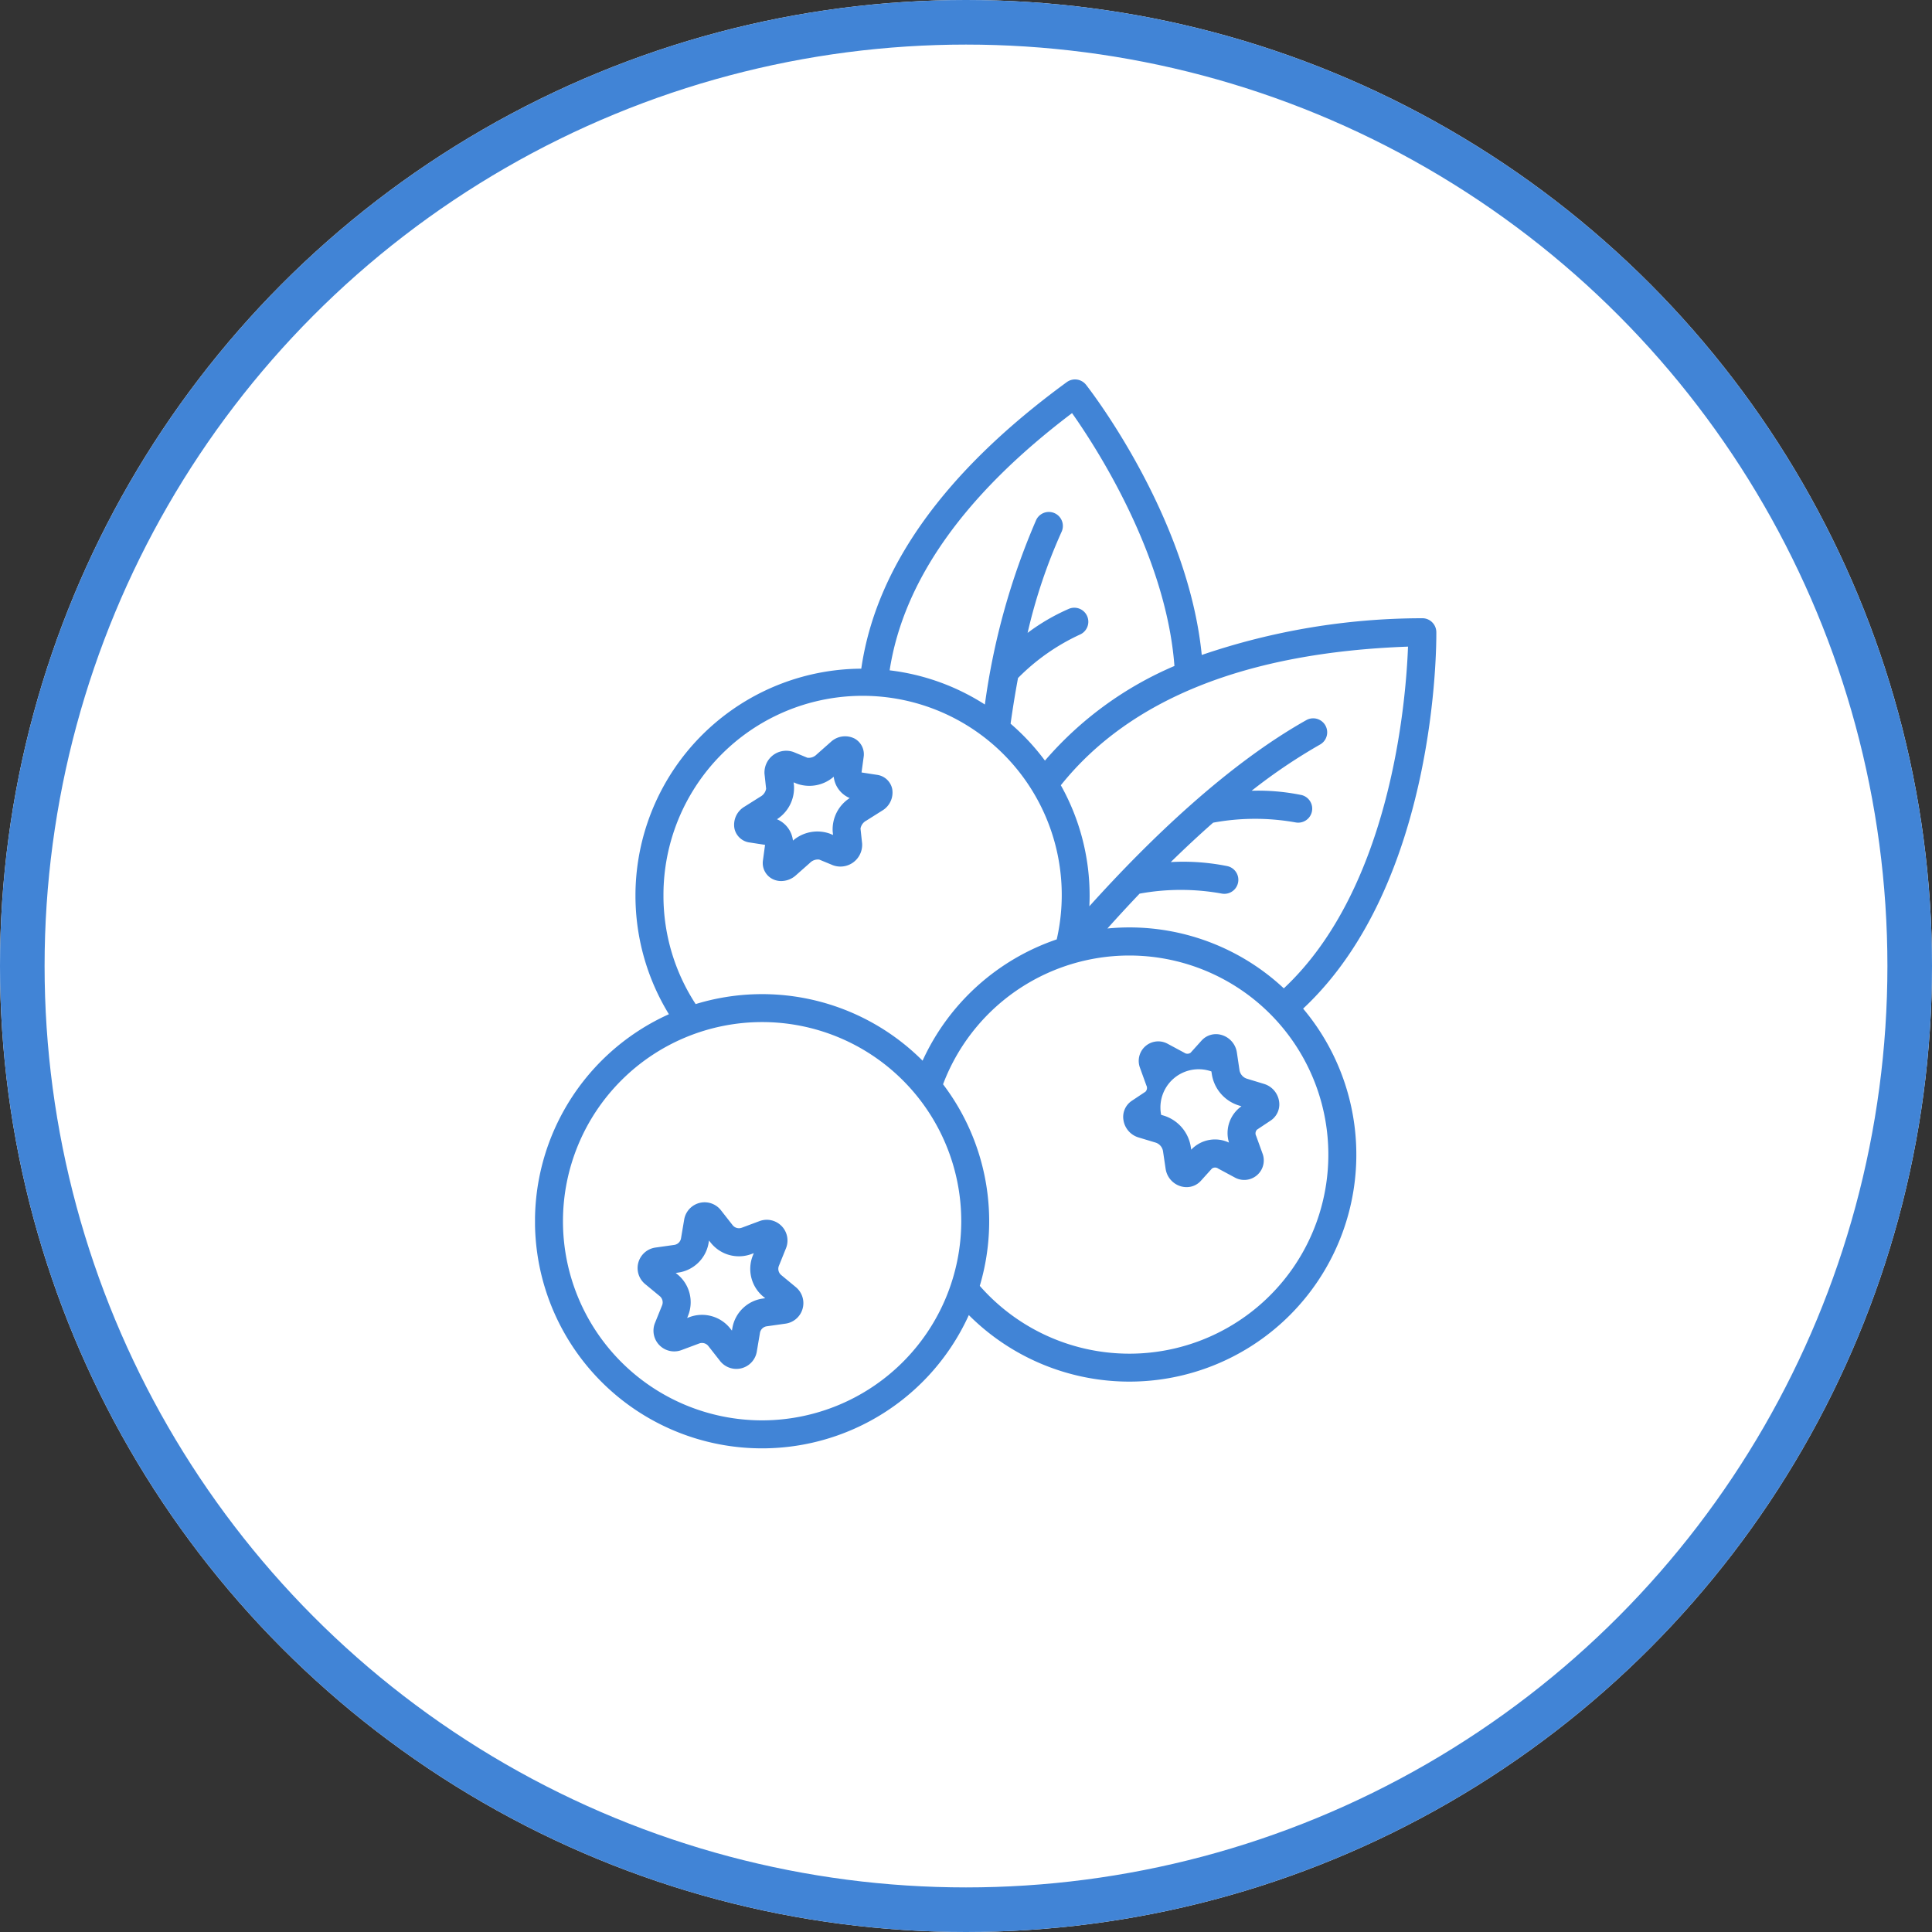 <svg xmlns="http://www.w3.org/2000/svg" xmlns:xlink="http://www.w3.org/1999/xlink" width="130" height="130" viewBox="0 0 130 130">
  <rect x="0" y="0" width="130" height="130" fill="#333333" stroke="none"/>
  <defs>
    <clipPath id="clip-path">
      <rect id="長方形_140" data-name="長方形 140" width="60.648" height="71.922" transform="translate(0 0)" fill="none"/>
    </clipPath>
  </defs>
  <g id="グループ_245" data-name="グループ 245" transform="translate(-171 -694)">
    <g id="グループ_244" data-name="グループ 244">
      <g id="楕円形_15" data-name="楕円形 15" transform="translate(171 694)" fill="#fff" stroke="#4184d6" stroke-width="3">
        <circle cx="65" cy="65" r="65" stroke="none"/>
        <circle cx="65" cy="65" r="63.5" fill="none"/>
      </g>
    </g>
    <g id="グループ_57" data-name="グループ 57" transform="translate(207 719.531)">
      <g id="グループ_56" data-name="グループ 56" transform="translate(0 0.002)" clip-path="url(#clip-path)">
        <path id="パス_20" data-name="パス 20" d="M60.647,17a.943.943,0,0,0-.287-.666.927.927,0,0,0-.675-.265,46.011,46.011,0,0,0-14.822,2.471C43.943,9.263,37.424.8,37.079.363a.943.943,0,0,0-1.3-.18c-8.212,6-12.846,12.469-13.826,19.28A15.272,15.272,0,0,0,9.009,42.714,15.278,15.278,0,1,0,29.19,62.958,15.272,15.272,0,0,0,51.684,42.337C60.722,33.89,60.655,17.715,60.647,17m-1.905.981c-.132,3.572-1.119,16.22-8.357,22.992a15.221,15.221,0,0,0-10.4-4.1c-.5,0-.985.026-1.469.072.689-.769,1.411-1.554,2.166-2.345a15.418,15.418,0,0,1,5.51-.007.943.943,0,0,0,.4-1.843,14.977,14.977,0,0,0-3.813-.274c.922-.9,1.874-1.793,2.85-2.651a15.467,15.467,0,0,1,5.555-.016.943.943,0,0,0,.4-1.842,14.548,14.548,0,0,0-3.365-.29,37.378,37.378,0,0,1,4.625-3.121.943.943,0,0,0-.921-1.645C46.6,25.9,41.346,30.96,37.3,35.451c.011-.235.018-.472.018-.71a15.181,15.181,0,0,0-1.937-7.434c4.641-5.8,12.479-8.937,23.36-9.328M36.136,2.267c1.619,2.291,6.328,9.542,6.889,17.014a23.8,23.8,0,0,0-8.713,6.368A15.41,15.41,0,0,0,32,23.164c.143-1.015.309-2.043.5-3.072a14.21,14.21,0,0,1,4.18-2.93.943.943,0,0,0-.73-1.738,13.781,13.781,0,0,0-2.805,1.63,36.205,36.205,0,0,1,2.284-6.794.943.943,0,0,0-1.708-.8,47.111,47.111,0,0,0-3.451,12.414,15.174,15.174,0,0,0-6.408-2.3C24.789,13.541,28.9,7.736,36.136,2.267M8.643,34.741a13.4,13.4,0,1,1,26.462,2.938,15.355,15.355,0,0,0-9.027,8.161,15.263,15.263,0,0,0-15.269-3.809,13.312,13.312,0,0,1-2.166-7.289m6.638,35.3a13.4,13.4,0,1,1,13.4-13.4,13.411,13.411,0,0,1-13.4,13.4m38.1-17.882a13.387,13.387,0,0,1-23.454,8.832,15.239,15.239,0,0,0-2.471-13.564,13.394,13.394,0,0,1,25.925,4.732" transform="translate(0 -0.002)" fill="#4184d6"/>
        <path id="パス_21" data-name="パス 21" d="M113.613,831.412l-.981-.811a.542.542,0,0,1-.159-.624l.476-1.181a1.394,1.394,0,0,0-1.78-1.828l-1.194.445a.542.542,0,0,1-.619-.175l-.784-1h0a1.394,1.394,0,0,0-2.473.628l-.212,1.256a.542.542,0,0,1-.461.449l-1.261.178a1.394,1.394,0,0,0-.693,2.456l.981.81a.543.543,0,0,1,.159.624l-.477,1.181a1.394,1.394,0,0,0,1.78,1.828l1.193-.445a.542.542,0,0,1,.62.175l.784,1a1.394,1.394,0,0,0,2.473-.628l.212-1.256a.542.542,0,0,1,.461-.448l1.261-.178a1.394,1.394,0,0,0,.693-2.456m-2.217.767a2.42,2.42,0,0,0-2.056,2l-.027.158-.1-.126a2.422,2.422,0,0,0-2.763-.78l-.15.056.059-.148a2.422,2.422,0,0,0-.706-2.783l-.123-.1.158-.022a2.42,2.42,0,0,0,2.056-2l.027-.158.1.126a2.421,2.421,0,0,0,2.763.78l.15-.056-.06.148a2.421,2.421,0,0,0,.707,2.783l.123.1Z" transform="translate(-96.062 -770.336)" fill="#4184d6"/>
        <path id="パス_22" data-name="パス 22" d="M598.635,659.969a.73.73,0,0,1-.489-.566l-.178-1.2a1.449,1.449,0,0,0-1.011-1.169,1.306,1.306,0,0,0-1.361.368l-.74.821a.363.363,0,0,1-.427,0l-1.1-.591a1.314,1.314,0,0,0-1.875,1.619l.424,1.173a.361.361,0,0,1-.06.422l-.92.613a1.3,1.3,0,0,0-.562,1.294,1.448,1.448,0,0,0,1.009,1.169l1.164.351a.73.73,0,0,1,.488.566l.178,1.2a1.447,1.447,0,0,0,1.009,1.169,1.376,1.376,0,0,0,.4.06,1.29,1.29,0,0,0,.963-.427l.741-.821a.36.36,0,0,1,.426,0l1.1.591a1.314,1.314,0,0,0,1.875-1.619l-.424-1.172a.362.362,0,0,1,.06-.422l.92-.612a1.305,1.305,0,0,0,.563-1.293,1.448,1.448,0,0,0-1.009-1.17Zm-1.2,4.3a2.206,2.206,0,0,0-2.539.478l-.029-.193a2.628,2.628,0,0,0-1.808-2.095l-.186-.056a2.571,2.571,0,0,1,3.382-2.92l.029.192a2.628,2.628,0,0,0,1.809,2.095l.186.056a2.206,2.206,0,0,0-.843,2.442" transform="translate(-550.742 -612.921)" fill="#4184d6"/>
        <path id="パス_23" data-name="パス 23" d="M200.8,365.187l1.046.161-.142,1.045a1.206,1.206,0,0,0,.622,1.242,1.283,1.283,0,0,0,.607.149,1.488,1.488,0,0,0,.979-.379l.951-.841a.754.754,0,0,1,.626-.226l.93.384a1.463,1.463,0,0,0,1.958-1.468l-.108-1a.753.753,0,0,1,.392-.537l1.074-.677a1.411,1.411,0,0,0,.666-1.457,1.206,1.206,0,0,0-1.017-.945l-1.046-.161.143-1.046a1.207,1.207,0,0,0-.623-1.241,1.411,1.411,0,0,0-1.585.231l-.951.841a.752.752,0,0,1-.625.226l-.93-.384a1.463,1.463,0,0,0-1.958,1.468l.108,1a.753.753,0,0,1-.392.537l-1.074.677a1.412,1.412,0,0,0-.666,1.457,1.206,1.206,0,0,0,1.017.946m2.99-3.819-.024-.227.211.087a2.5,2.5,0,0,0,2.487-.466,1.771,1.771,0,0,0,1.076,1.436,2.507,2.507,0,0,0-1.145,2.256l.024.227-.211-.087a2.509,2.509,0,0,0-2.487.466,1.773,1.773,0,0,0-1.076-1.436,2.506,2.506,0,0,0,1.145-2.256" transform="translate(-186.367 -334.033)" fill="#4184d6"/>
      </g>
    </g>
  </g>
</svg>
